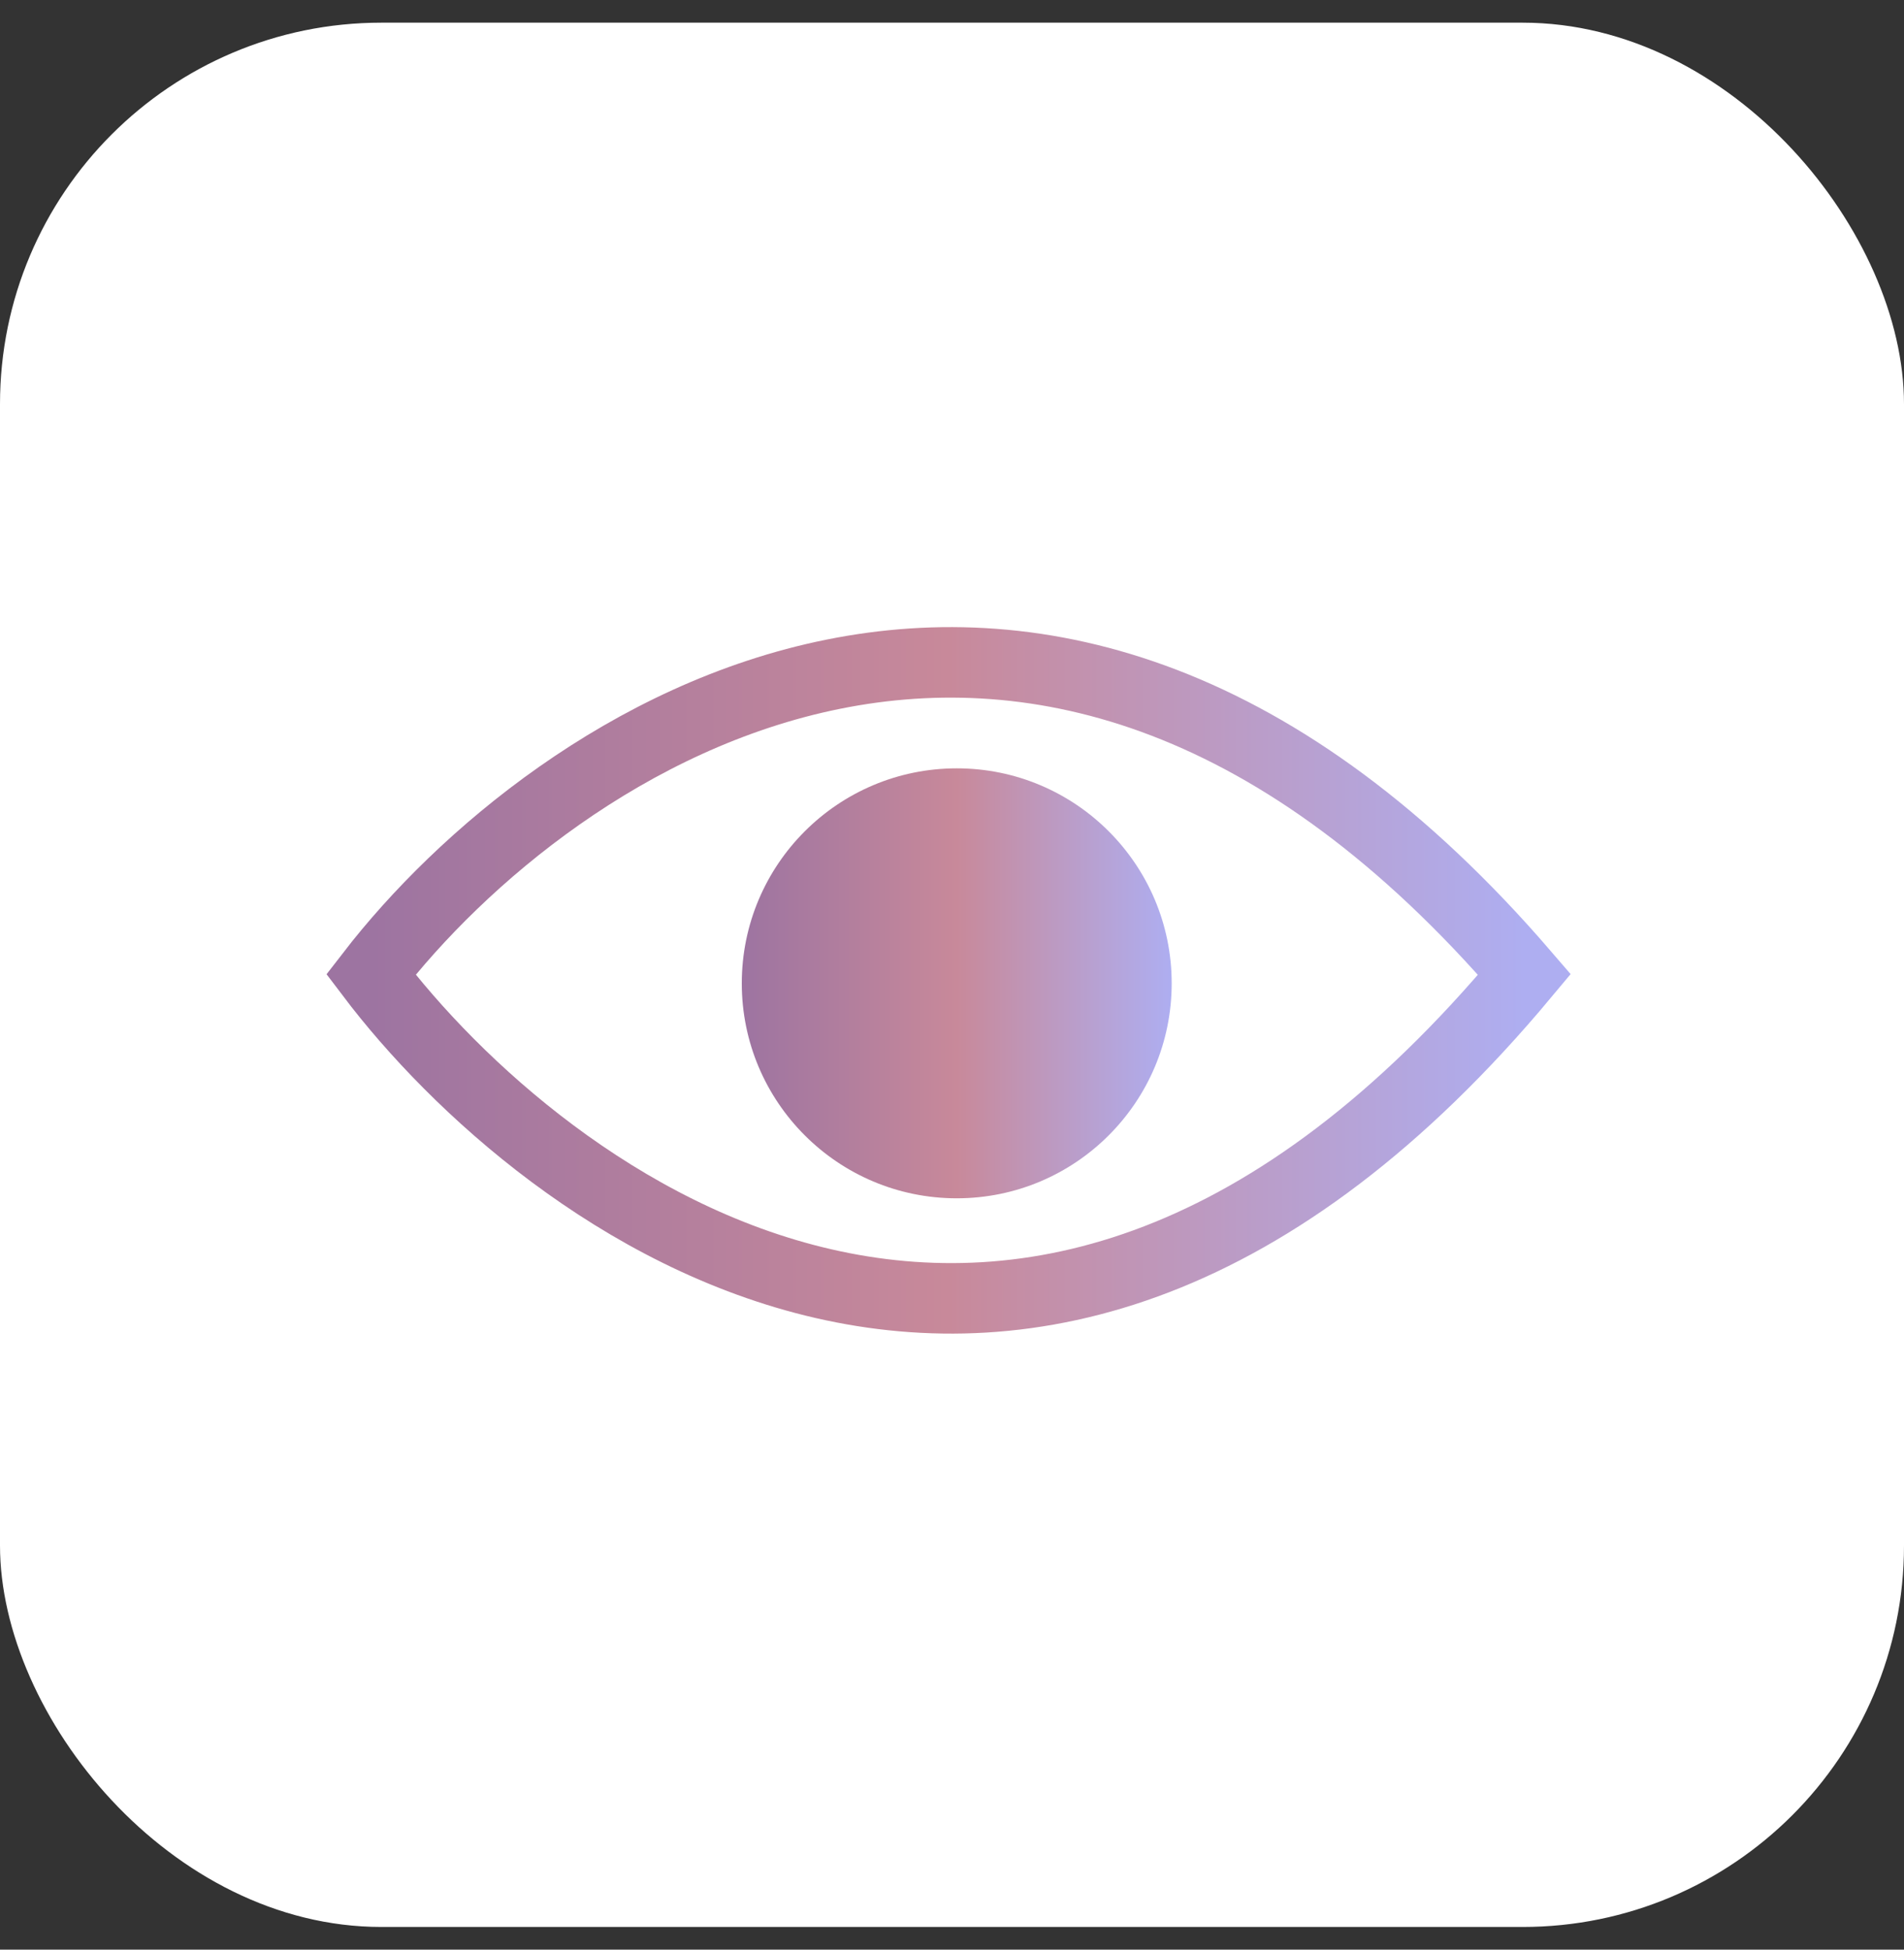 <svg width="42" height="43" viewBox="0 0 42 43" fill="none" xmlns="http://www.w3.org/2000/svg">
<rect x="0" y="0" width="42" height="43" fill="#333333" stroke="none"/>
<rect y="0.5" width="42" height="42" rx="8.413" fill="white"/>
<g clip-path="url(#clip0_8332_960)">
<path d="M21.105 16.946C23.723 16.946 25.846 19.069 25.846 21.688C25.846 24.306 23.723 26.429 21.105 26.429C18.486 26.429 16.363 24.306 16.363 21.688C16.363 19.069 18.486 16.947 21.105 16.946Z" fill="url(#paint0_linear_8332_960)"/>
<path d="M8.182 21.492C12.192 16.298 22.896 9.026 33.627 21.492C22.581 34.728 11.929 26.443 8.182 21.492Z" stroke="url(#paint1_linear_8332_960)" stroke-width="1.555" stroke-linecap="round"/>
</g>
<defs>
<linearGradient id="paint0_linear_8332_960" x1="16.363" y1="21.688" x2="25.846" y2="21.688" gradientUnits="userSpaceOnUse">
<stop stop-color="#9D74A1"/>
<stop offset="0.5" stop-color="#C8899A"/>
<stop offset="1" stop-color="#AEAEF1"/>
</linearGradient>
<linearGradient id="paint1_linear_8332_960" x1="8.182" y1="21.622" x2="33.627" y2="21.622" gradientUnits="userSpaceOnUse">
<stop stop-color="#9D74A1"/>
<stop offset="0.5" stop-color="#C8899A"/>
<stop offset="1" stop-color="#AEAEF1"/>
</linearGradient>
<clipPath id="clip0_8332_960">
<rect width="28.054" height="28.054" fill="white" transform="translate(7.014 7.595)"/>
</clipPath>
</defs>
</svg>
